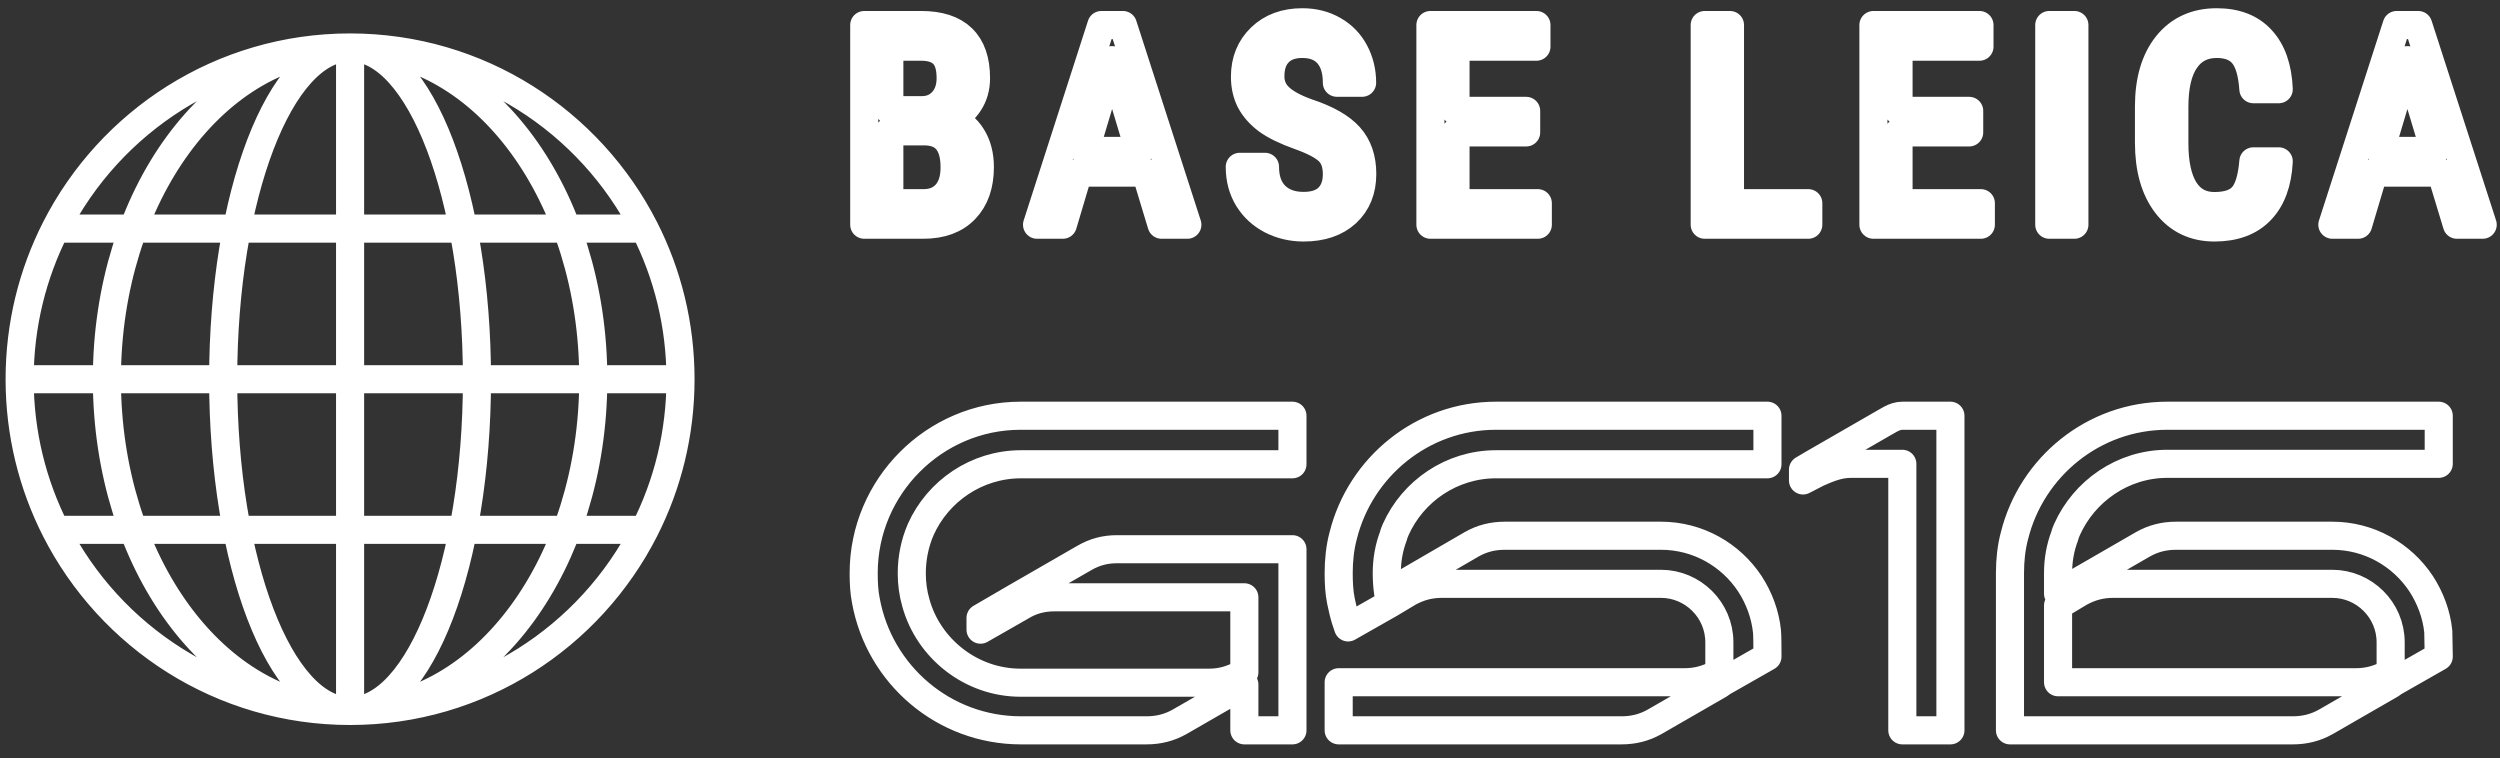 <?xml version="1.0" encoding="UTF-8"?> <svg xmlns="http://www.w3.org/2000/svg" width="89" height="27" viewBox="0 0 89 27" fill="none"><rect x="0" y="0" width="89" height="27" fill="#333333" stroke="none"/> <path d="M24.226 13.5C24.226 11.569 23.765 9.747 22.947 8.138M24.226 13.5C24.226 15.43 23.765 17.253 22.947 18.862M24.226 13.5H0.699M0.699 13.5C0.699 15.43 1.16 17.253 1.978 18.862M0.699 13.5C0.699 11.569 1.16 9.747 1.978 8.138M22.947 8.138C21.001 4.311 17.037 1.69 12.463 1.69M22.947 8.138H12.463M22.947 18.862C21.001 22.689 17.037 25.31 12.463 25.31M22.947 18.862H1.978M12.463 25.31V8.138M12.463 25.31C7.889 25.31 3.924 22.689 1.978 18.862M12.463 25.31C9.968 25.31 7.945 20.023 7.945 13.5C7.945 6.977 9.968 1.69 12.463 1.69M12.463 25.31C14.957 25.31 16.98 20.023 16.98 13.5C16.98 6.977 14.957 1.69 12.463 1.69M12.463 25.31C7.681 25.31 3.805 20.023 3.805 13.5C3.805 6.977 7.681 1.69 12.463 1.69M12.463 25.31C17.244 25.31 21.121 20.023 21.121 13.5C21.121 6.977 17.244 1.69 12.463 1.69M12.463 8.138V1.69M12.463 8.138H1.978M1.978 8.138C3.924 4.311 7.889 1.69 12.463 1.69M30.767 8V0.891H32.793C33.441 0.891 33.927 1.048 34.253 1.364C34.582 1.68 34.746 2.154 34.746 2.785C34.746 3.117 34.663 3.41 34.497 3.664C34.331 3.918 34.106 4.115 33.823 4.255C34.149 4.353 34.406 4.553 34.595 4.855C34.787 5.158 34.883 5.523 34.883 5.949C34.883 6.587 34.707 7.089 34.355 7.453C34.007 7.818 33.509 8 32.861 8H30.767ZM31.66 4.675V7.233H32.881C33.219 7.233 33.488 7.123 33.687 6.901C33.885 6.677 33.984 6.363 33.984 5.959C33.984 5.103 33.623 4.675 32.9 4.675H31.66ZM31.66 3.923H32.808C33.117 3.923 33.366 3.819 33.555 3.61C33.747 3.402 33.843 3.125 33.843 2.78C33.843 2.39 33.757 2.106 33.584 1.931C33.411 1.752 33.148 1.662 32.793 1.662H31.66V3.923ZM40.791 6.145H38.389L37.837 8H36.919L39.209 0.891H39.976L42.27 8H41.352L40.791 6.145ZM38.623 5.373H40.562L39.59 2.141L38.623 5.373ZM47.593 6.203C47.593 5.848 47.497 5.577 47.305 5.388C47.113 5.199 46.766 5.015 46.265 4.836C45.763 4.657 45.379 4.47 45.112 4.274C44.849 4.076 44.65 3.851 44.517 3.601C44.386 3.347 44.321 3.057 44.321 2.731C44.321 2.168 44.508 1.704 44.883 1.34C45.26 0.975 45.754 0.793 46.362 0.793C46.779 0.793 47.15 0.887 47.476 1.076C47.801 1.262 48.052 1.521 48.227 1.853C48.403 2.185 48.491 2.549 48.491 2.946H47.593C47.593 2.507 47.487 2.167 47.275 1.926C47.064 1.685 46.759 1.564 46.362 1.564C46.001 1.564 45.721 1.665 45.523 1.867C45.324 2.069 45.225 2.352 45.225 2.717C45.225 3.016 45.332 3.267 45.547 3.469C45.762 3.671 46.094 3.851 46.543 4.011C47.243 4.242 47.742 4.527 48.042 4.865C48.345 5.204 48.496 5.646 48.496 6.193C48.496 6.77 48.309 7.232 47.935 7.58C47.56 7.925 47.051 8.098 46.406 8.098C45.993 8.098 45.61 8.008 45.259 7.829C44.91 7.647 44.635 7.393 44.434 7.067C44.235 6.739 44.136 6.363 44.136 5.939H45.034C45.034 6.379 45.156 6.721 45.4 6.965C45.648 7.209 45.983 7.331 46.406 7.331C46.8 7.331 47.096 7.23 47.295 7.028C47.493 6.827 47.593 6.551 47.593 6.203ZM54.331 4.714H51.816V7.233H54.746V8H50.923V0.891H54.697V1.662H51.816V3.947H54.331V4.714ZM61.587 7.233H64.375V8H60.688V0.891H61.587V7.233ZM70.103 4.714H67.588V7.233H70.518V8H66.694V0.891H70.469V1.662H67.588V3.947H70.103V4.714ZM73.848 8H72.954V0.891H73.848V8ZM81.123 5.744C81.084 6.506 80.869 7.089 80.478 7.492C80.091 7.896 79.543 8.098 78.833 8.098C78.12 8.098 77.554 7.827 77.134 7.287C76.714 6.743 76.504 6.008 76.504 5.08V3.791C76.504 2.867 76.719 2.136 77.148 1.599C77.581 1.062 78.171 0.793 78.916 0.793C79.603 0.793 80.133 1 80.508 1.413C80.885 1.823 81.091 2.411 81.123 3.176H80.22C80.181 2.596 80.059 2.183 79.853 1.936C79.648 1.688 79.336 1.564 78.916 1.564C78.431 1.564 78.058 1.755 77.798 2.136C77.537 2.513 77.407 3.068 77.407 3.801V5.104C77.407 5.824 77.528 6.376 77.769 6.76C78.013 7.144 78.368 7.336 78.833 7.336C79.299 7.336 79.634 7.22 79.839 6.989C80.044 6.758 80.171 6.343 80.22 5.744H81.123ZM86.904 6.145H84.502L83.95 8H83.032L85.322 0.891H86.089L88.384 8H87.466L86.904 6.145ZM84.736 5.373H86.675L85.703 2.141L84.736 5.373ZM46.011 14.8V16.528H36.347C34.763 16.528 33.387 17.488 32.779 18.848C32.571 19.328 32.459 19.856 32.459 20.416C32.459 20.768 32.507 21.12 32.603 21.456C33.051 23.088 34.571 24.304 36.331 24.304H43.051C43.483 24.304 43.851 24.192 44.235 23.984L44.299 23.936V21.264H37.547C37.115 21.264 36.731 21.36 36.363 21.584L34.907 22.416V22L36.171 21.264L38.587 19.872C38.971 19.648 39.339 19.552 39.771 19.552H46.011V26H44.299V24.368L41.995 25.696C41.627 25.904 41.243 26 40.811 26H36.347C33.595 26 31.307 24.016 30.827 21.392C30.763 21.072 30.747 20.752 30.747 20.4C30.747 17.328 33.259 14.8 36.331 14.8H46.011ZM62.921 16.528H53.257C51.673 16.528 50.297 17.488 49.689 18.848C49.657 18.928 49.625 18.992 49.609 19.072C49.449 19.488 49.369 19.936 49.369 20.416C49.369 20.64 49.385 20.88 49.417 21.104L52.393 19.376C52.761 19.168 53.145 19.072 53.577 19.072H59.129C60.441 19.072 61.609 19.744 62.297 20.784C62.617 21.28 62.841 21.856 62.905 22.48C62.921 22.608 62.921 23.216 62.921 23.344V23.376L61.321 24.288L61.209 24.368L58.905 25.696C58.537 25.904 58.153 26 57.721 26H47.657V24.288H59.961C60.393 24.288 60.761 24.192 61.145 23.984L61.209 23.936V22.864C61.209 21.712 60.265 20.784 59.129 20.784H51.337C50.905 20.784 50.537 20.88 50.153 21.088L49.513 21.472L47.993 22.336C47.961 22.24 47.929 22.144 47.897 22.048C47.833 21.84 47.785 21.616 47.737 21.392C47.673 21.072 47.657 20.752 47.657 20.4C47.657 19.952 47.705 19.488 47.817 19.072C48.425 16.624 50.633 14.8 53.257 14.8H62.921V16.528ZM67.723 14.8H69.435V26H67.723V16.512H65.899C65.467 16.512 65.115 16.656 64.715 16.832L64.187 17.104V16.72L64.539 16.512L66.955 15.12C67.195 14.992 67.435 14.8 67.723 14.8ZM86.819 16.512H77.155C75.571 16.512 74.195 17.488 73.587 18.848C73.555 18.928 73.523 18.992 73.507 19.072C73.347 19.488 73.267 19.936 73.267 20.4V21.136L73.379 21.056L76.291 19.376C76.659 19.168 77.043 19.072 77.475 19.072H83.027C84.339 19.072 85.507 19.744 86.195 20.784C86.515 21.28 86.739 21.856 86.803 22.48C86.803 22.608 86.819 23.216 86.819 23.344V23.376L85.219 24.288L85.107 24.368L82.803 25.696C82.435 25.904 82.051 26 81.619 26H71.555V20.4C71.555 19.952 71.603 19.488 71.715 19.072C72.323 16.624 74.531 14.8 77.155 14.8H86.819V16.512ZM73.267 21.552V24.288H83.859C84.291 24.288 84.659 24.192 85.043 23.984L85.107 23.936V22.864C85.107 21.712 84.163 20.784 83.027 20.784H75.235C74.803 20.784 74.435 20.88 74.051 21.088L73.411 21.472L73.267 21.552Z" stroke="white" stroke-linejoin="round"></path> </svg> 